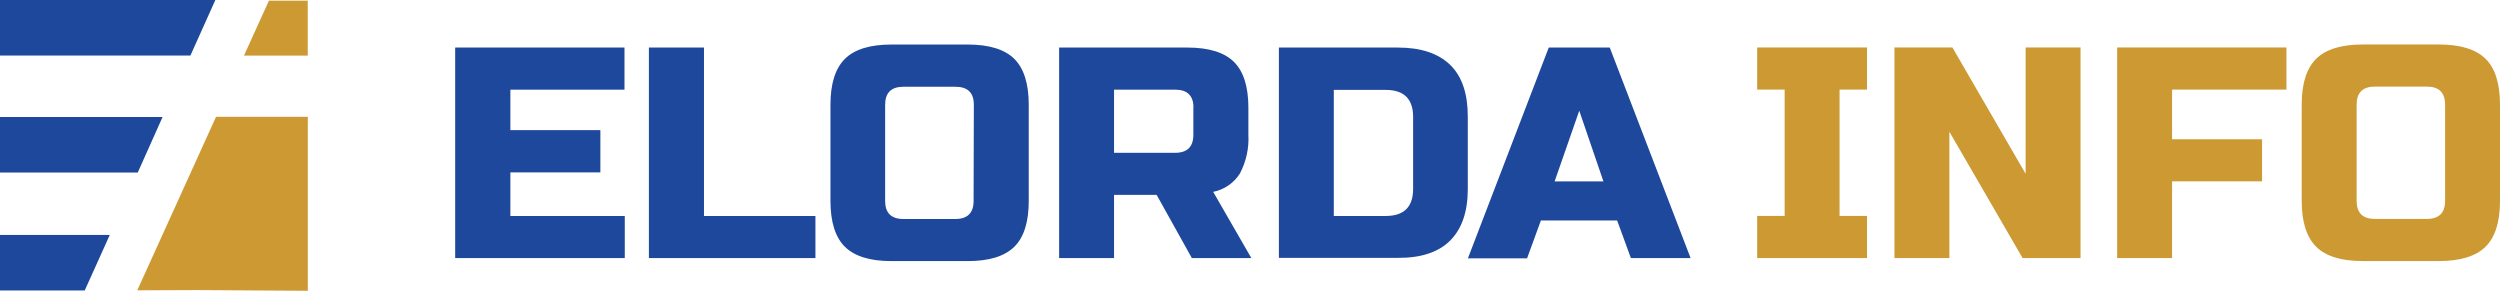 <svg width="189" height="22" viewBox="0 0 189 22" fill="none" xmlns="http://www.w3.org/2000/svg">
<g clip-path="url(#clip0_87_93)">
<path fill-rule="evenodd" clip-rule="evenodd" d="M16.281 0H0V4.198H14.396L16.281 0ZM8.298 17.763H0V21.961H6.404L8.298 17.763ZM12.29 8.846H0V13.044H10.414L12.29 8.846Z" fill="#1D489C"/>
<path fill-rule="evenodd" clip-rule="evenodd" d="M10.378 21.948L16.334 8.829H23.271V21.983L14.964 21.93L10.378 21.948ZM18.445 4.202L20.33 0.052H23.266V4.202H18.445Z" fill="#CC9933"/>
<path d="M47.211 19.512H34.412V3.595H47.211V6.778H38.585V9.839H45.388V13.031H38.585V16.328H47.233V19.512H47.211ZM53.221 16.328H61.647V19.512H49.056V3.595H53.221V16.328ZM73.622 7.915C73.622 7.011 73.158 6.559 72.229 6.559H68.3C67.377 6.559 66.916 7.014 66.916 7.924V15.191C66.916 16.101 67.377 16.556 68.3 16.556H72.221C73.143 16.556 73.604 16.101 73.604 15.191L73.622 7.915ZM77.773 15.191C77.773 16.783 77.409 17.942 76.678 18.659C75.946 19.376 74.775 19.739 73.161 19.739H67.395C65.781 19.739 64.609 19.379 63.878 18.659C63.151 17.942 62.783 16.783 62.783 15.191V7.915C62.783 6.323 63.151 5.169 63.878 4.447C64.606 3.726 65.781 3.367 67.395 3.367H73.161C74.775 3.367 75.95 3.73 76.678 4.447C77.405 5.164 77.773 6.323 77.773 7.915V15.191ZM80.079 3.595H89.766C91.38 3.595 92.555 3.958 93.283 4.675C94.01 5.392 94.378 6.551 94.378 8.142V10.189C94.433 11.205 94.211 12.216 93.735 13.119C93.512 13.473 93.218 13.779 92.871 14.017C92.524 14.256 92.131 14.422 91.717 14.505L94.6 19.508H90.103L87.442 14.732H84.222V19.512H80.07V3.595H80.079ZM90.227 8.142C90.227 7.233 89.766 6.778 88.843 6.778H84.222V11.553H88.834C89.757 11.553 90.218 11.098 90.218 10.189V8.142H90.227ZM105.679 3.595C107.417 3.595 108.734 4.032 109.635 4.906C110.535 5.781 110.965 7.093 110.965 8.807V14.282C110.965 15.996 110.522 17.296 109.635 18.183C108.748 19.069 107.429 19.506 105.679 19.494H96.684V3.595H105.679ZM106.832 8.842C106.832 7.478 106.14 6.796 104.756 6.796H100.835V16.328H104.756C106.14 16.328 106.832 15.646 106.832 14.282V8.842ZM115.48 19.529H110.974L117.086 3.595H121.698L127.81 19.512H123.295L122.257 16.669H116.491L115.453 19.512L115.48 19.529ZM117.529 13.713H121.219L119.392 8.37L117.529 13.713Z" fill="#1D489C"/>
<path d="M141.146 19.508H132.843V16.324H134.919V6.774H132.843V3.59H141.146V6.774H139.07V16.324H141.146V19.508ZM157.289 19.508H152.907L147.373 9.957V19.508H143.221V3.59H147.603L153.138 13.141V3.59H157.289V19.508ZM164.208 19.508H160.057V3.59H172.856V6.774H164.208V10.526H171.011V13.709H164.208V19.508ZM184.849 7.911C184.849 7.001 184.388 6.546 183.465 6.546H179.544C178.622 6.546 178.161 7.001 178.161 7.911V15.187C178.161 16.097 178.622 16.551 179.544 16.551H183.465C184.388 16.551 184.849 16.097 184.849 15.187V7.911ZM189 15.187C189 16.779 188.632 17.938 187.905 18.655C187.177 19.372 186.002 19.735 184.388 19.735H178.622C177.008 19.735 175.832 19.376 175.105 18.655C174.378 17.933 174.009 16.779 174.009 15.187V7.911C174.009 6.319 174.375 5.163 175.105 4.443C175.832 3.726 177.008 3.363 178.622 3.363H184.388C186.002 3.363 187.173 3.726 187.905 4.443C188.636 5.16 189 6.319 189 7.911V15.187Z" fill="#CC9933"/>
</g>
<defs>
<clipPath id="clip0_87_93">
<rect width="189" height="22" fill="white"/>
</clipPath>
</defs>
</svg>
